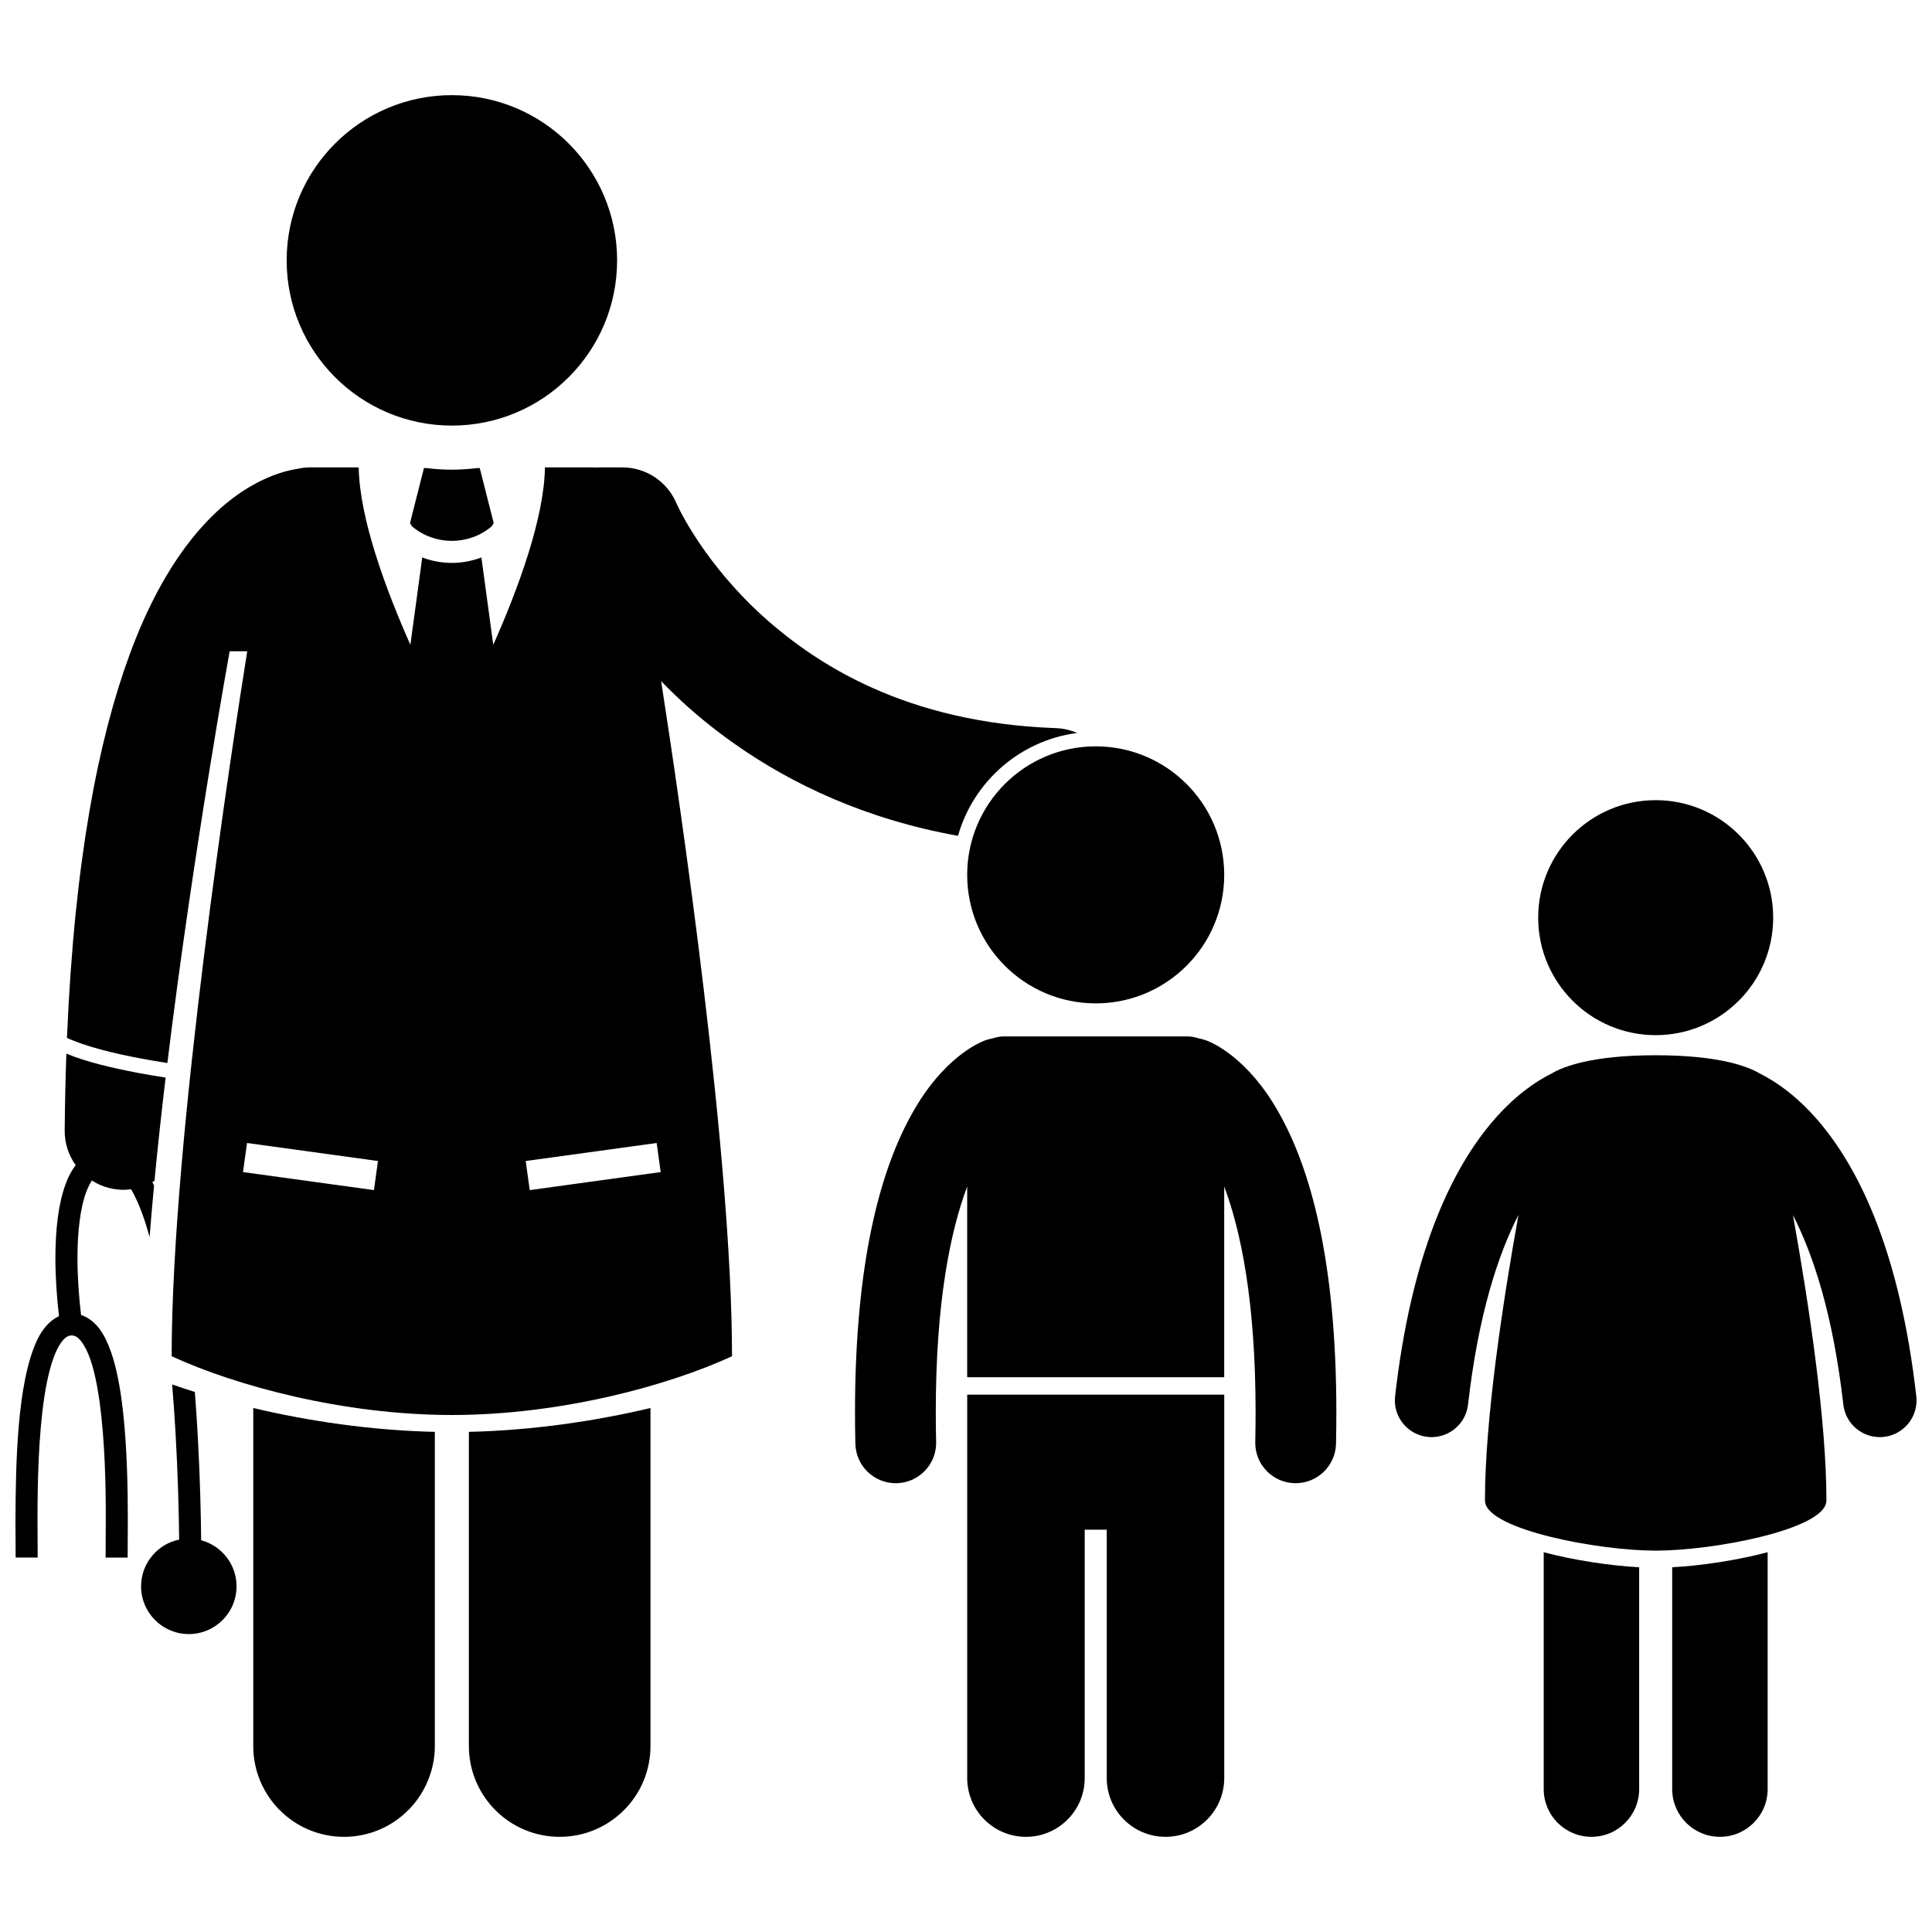 <?xml version="1.0" encoding="UTF-8"?>
<!-- Uploaded to: SVG Repo, www.svgrepo.com, Generator: SVG Repo Mixer Tools -->
<svg width="800px" height="800px" version="1.1" viewBox="144 144 512 512" xmlns="http://www.w3.org/2000/svg">
 <defs>
  <clipPath id="b">
   <path d="m148.09 423h39.906v134h-39.906z"/>
  </clipPath>
  <clipPath id="a">
   <path d="m513 423h138.9v132h-138.9z"/>
  </clipPath>
 </defs>
 <path d="m189.62 510.89c0.355 4.269 0.648 8.512 0.887 12.625 0.645 11.156 0.895 21.348 0.969 28.492-5.754 1.184-10.086 6.285-10.086 12.391 0 6.984 5.664 12.648 12.648 12.648 6.984 0 12.648-5.664 12.648-12.648 0-5.856-3.981-10.766-9.375-12.211-0.066-6.773-0.289-16.301-0.855-26.84-0.219-4.039-0.488-8.223-0.82-12.461-2.078-0.652-4.106-1.32-6.016-1.996z"/>
 <path d="m259.24 523.46c-16.949-0.383-33.617-2.883-48.125-6.32v89.582c0 13.293 10.773 24.059 24.059 24.059 10.277 0 19.027-6.453 22.477-15.523 1.012-2.656 1.586-5.527 1.586-8.539v-83.258z"/>
 <path d="m268.26 606.72c0 13.293 10.773 24.059 24.059 24.059 13.289 0 24.062-10.766 24.062-24.059v-89.582c-14.504 3.438-31.172 5.934-48.125 6.32v83.262z"/>
 <path d="m181.12 424.47c2.578 0.488 5.043 0.902 7.238 1.238 6.762-55.473 16.5-109.11 16.5-109.11h4.66c-3.684 23.066-20.027 128.69-20.027 186.82 16.863 7.785 45.41 15.57 74.25 15.57s57.383-7.785 74.25-15.57c0-53.016-13.59-145.52-18.781-178.9 1.176 1.207 2.383 2.422 3.66 3.641 4.57 4.387 9.855 8.781 15.812 12.977 15.105 10.648 34.703 19.984 59.199 24.367 4.082-14.375 16.422-25.281 31.562-27.258-1.746-0.758-3.656-1.219-5.672-1.285-39.301-1.418-63.758-16.578-79.43-31.352-7.773-7.398-13.188-14.746-16.582-20.113-1.695-2.684-2.887-4.863-3.617-6.297-0.367-0.711-0.617-1.238-0.758-1.551-0.066-0.141-0.109-0.238-0.129-0.281-2.445-5.777-8.059-9.5-14.336-9.5h-6.328c-0.219 0-0.434 0.023-0.645 0.031-0.203-0.008-0.406-0.031-0.609-0.031h-12.922c-0.191 13.527-7.191 32.371-13.695 47.023l-3.144-23.156c-2.519 0.945-5.172 1.441-7.824 1.441h-0.016c-2.656 0-5.312-0.492-7.836-1.438l-3.141 23.152c-6.5-14.652-13.5-33.496-13.691-47.02h-12.918c-1.113 0-2.195 0.129-3.242 0.359-2.875 0.453-7.055 1.578-11.855 4.289-10.719 5.977-23.23 19.113-32.711 44.984-8.199 22.297-14.613 54.305-16.594 101.55 4.734 2.215 12.465 4.144 19.371 5.414zm61.98 34.922-34.703-4.781 1.066-7.707 34.703 4.777zm41.285 0-1.066-7.711 34.703-4.777 1.066 7.707z"/>
 <path d="m274.84 282.64-3.699-14.594h-0.684c-2.203 0.266-4.438 0.422-6.707 0.422s-4.504-0.152-6.707-0.422l-0.691-0.004-3.699 14.594 0.566 0.895c3.043 2.535 6.769 3.805 10.523 3.809 3.754-0.004 7.488-1.277 10.531-3.816z"/>
 <path d="m307.54 213c0 24.184-19.602 43.785-43.785 43.785s-43.785-19.602-43.785-43.785 19.602-43.785 43.785-43.785 43.785 19.602 43.785 43.785"/>
 <g clip-path="url(#b)">
  <path d="m153.86 499.09c-5.379 11.293-5.688 33.078-5.762 47.578 0.004 4.188 0.047 7.731 0.047 10.105h5.84c0-2.445-0.047-5.953-0.047-10.105 0-9.492 0.254-22.328 1.828-32.562 0.777-5.106 1.918-9.57 3.336-12.449 1.508-2.988 2.793-3.781 3.883-3.75 1.086-0.031 2.367 0.762 3.875 3.75 1.582 3.141 2.695 7.977 3.481 13.52 0.027 0.199 0.059 0.391 0.086 0.59 1.344 9.906 1.648 21.973 1.602 30.906 0.004 4.148-0.039 7.66-0.039 10.105h5.836c0-2.379 0.043-5.918 0.047-10.105-0.004-8.133-0.184-18.691-1.242-28.309-0.191-1.746-0.406-3.473-0.66-5.141-0.844-5.426-2.004-10.305-3.859-14.125-0.445-0.938-0.965-1.844-1.566-2.684-1.297-1.809-2.981-3.246-5.062-3.922-0.609-5.133-0.957-10.27-0.953-15.051-0.012-7.066 0.762-13.383 2.32-17.562 0.488-1.246 0.984-2.227 1.5-3.027 1.418 0.906 2.992 1.59 4.676 2 1.145 0.277 2.332 0.445 3.562 0.457h0.129c0.688 0 1.355-0.059 2.019-0.145 1.805 3.051 3.488 7.438 4.91 12.68 0.352-4.488 0.746-9.066 1.18-13.711-0.145-0.289-0.301-0.566-0.453-0.852 0.195-0.109 0.379-0.223 0.566-0.344 0.855-8.984 1.859-18.184 2.953-27.367-2.262-0.352-4.82-0.773-7.492-1.273-6.469-1.246-13.5-2.848-18.812-5.074-0.23 6.512-0.387 13.293-0.445 20.387-0.027 3.422 1.066 6.586 2.914 9.172-1.137 1.484-2.043 3.219-2.688 5.066-1.941 5.305-2.676 12.109-2.688 19.59 0.004 4.934 0.352 10.16 0.953 15.367-2.598 1.176-4.504 3.606-5.773 6.285z"/>
 </g>
 <path d="m553.1 618.13c0 6.984 5.664 12.648 12.648 12.648s12.648-5.664 12.648-12.648v-58.785c-7.691-0.422-17.316-1.859-25.297-3.992z"/>
 <path d="m587.15 618.13c0 6.984 5.664 12.648 12.648 12.648s12.648-5.664 12.648-12.648v-62.777c-7.984 2.133-17.609 3.57-25.297 3.992z"/>
 <path d="m613.91 387.19c0 17.195-13.941 31.137-31.137 31.137-17.199 0-31.137-13.941-31.137-31.137s13.938-31.137 31.137-31.137c17.195 0 31.137 13.941 31.137 31.137"/>
 <g clip-path="url(#a)">
  <path d="m626.75 442.09c-6.117-7.453-12.148-11.484-16.414-13.613-2.941-1.75-10.508-4.824-27.559-4.824-17.031 0-24.602 3.062-27.547 4.82-4.266 2.129-10.301 6.156-16.426 13.617-10.379 12.59-20.812 34.379-25.09 71.926-0.609 5.336 3.223 10.164 8.562 10.77 0.375 0.039 0.746 0.062 1.113 0.062 4.879 0 9.09-3.664 9.656-8.625 2.723-23.848 7.965-39.73 13.363-50.262-4.277 23.848-8.879 54.449-8.879 75.738 0 0.152 0.031 0.301 0.055 0.449 1.152 7.289 29.938 12.789 45.191 12.789s44.039-5.5 45.191-12.789c0.023-0.148 0.055-0.297 0.055-0.449 0-21.273-4.598-51.855-8.875-75.699 5.391 10.527 10.637 26.402 13.355 50.223 0.566 4.965 4.777 8.629 9.656 8.629 0.367 0 0.738-0.02 1.113-0.062 5.34-0.609 9.172-5.434 8.57-10.77-4.285-37.559-14.719-59.348-25.094-71.93z"/>
 </g>
 <path d="m468.43 375.85c0 18.809-15.246 34.055-34.055 34.055s-34.059-15.246-34.059-34.055c0-18.809 15.25-34.059 34.059-34.059s34.055 15.25 34.055 34.059"/>
 <path d="m400.32 513.59v101.62c0 8.598 6.973 15.57 15.57 15.57 8.598 0 15.57-6.973 15.57-15.57v-65.824h5.84v65.824c0 8.598 6.973 15.57 15.57 15.57 8.598 0 15.57-6.973 15.57-15.57v-101.62z"/>
 <path d="m487.12 537.06c0.078 0 0.16 0.004 0.238 0.004 5.801 0 10.57-4.641 10.699-10.469 0.059-2.852 0.09-5.625 0.09-8.324-0.012-40.934-7.078-64.93-15.219-79.352-8.082-14.438-17.586-18.742-19.797-19.379-0.473-0.156-0.949-0.266-1.426-0.352-0.953-0.312-1.953-0.527-3.012-0.527h-48.652c-1.066 0-2.074 0.211-3.035 0.531-0.469 0.086-0.938 0.195-1.406 0.352l-0.004-0.004c-2.207 0.641-11.711 4.945-19.789 19.379-8.145 14.426-15.211 38.414-15.223 79.352 0 2.688 0.031 5.469 0.098 8.352 0.141 5.82 4.906 10.441 10.695 10.441h0.27c5.91-0.145 10.586-5.055 10.438-10.965-0.066-2.676-0.094-5.285-0.094-7.824-0.008-29.391 3.93-48.145 8.324-59.832v50.531h68.113v-50.535c4.391 11.68 8.324 30.465 8.316 59.836 0 2.535-0.027 5.148-0.086 7.856-0.137 5.902 4.551 10.801 10.461 10.93z"/>
</svg>